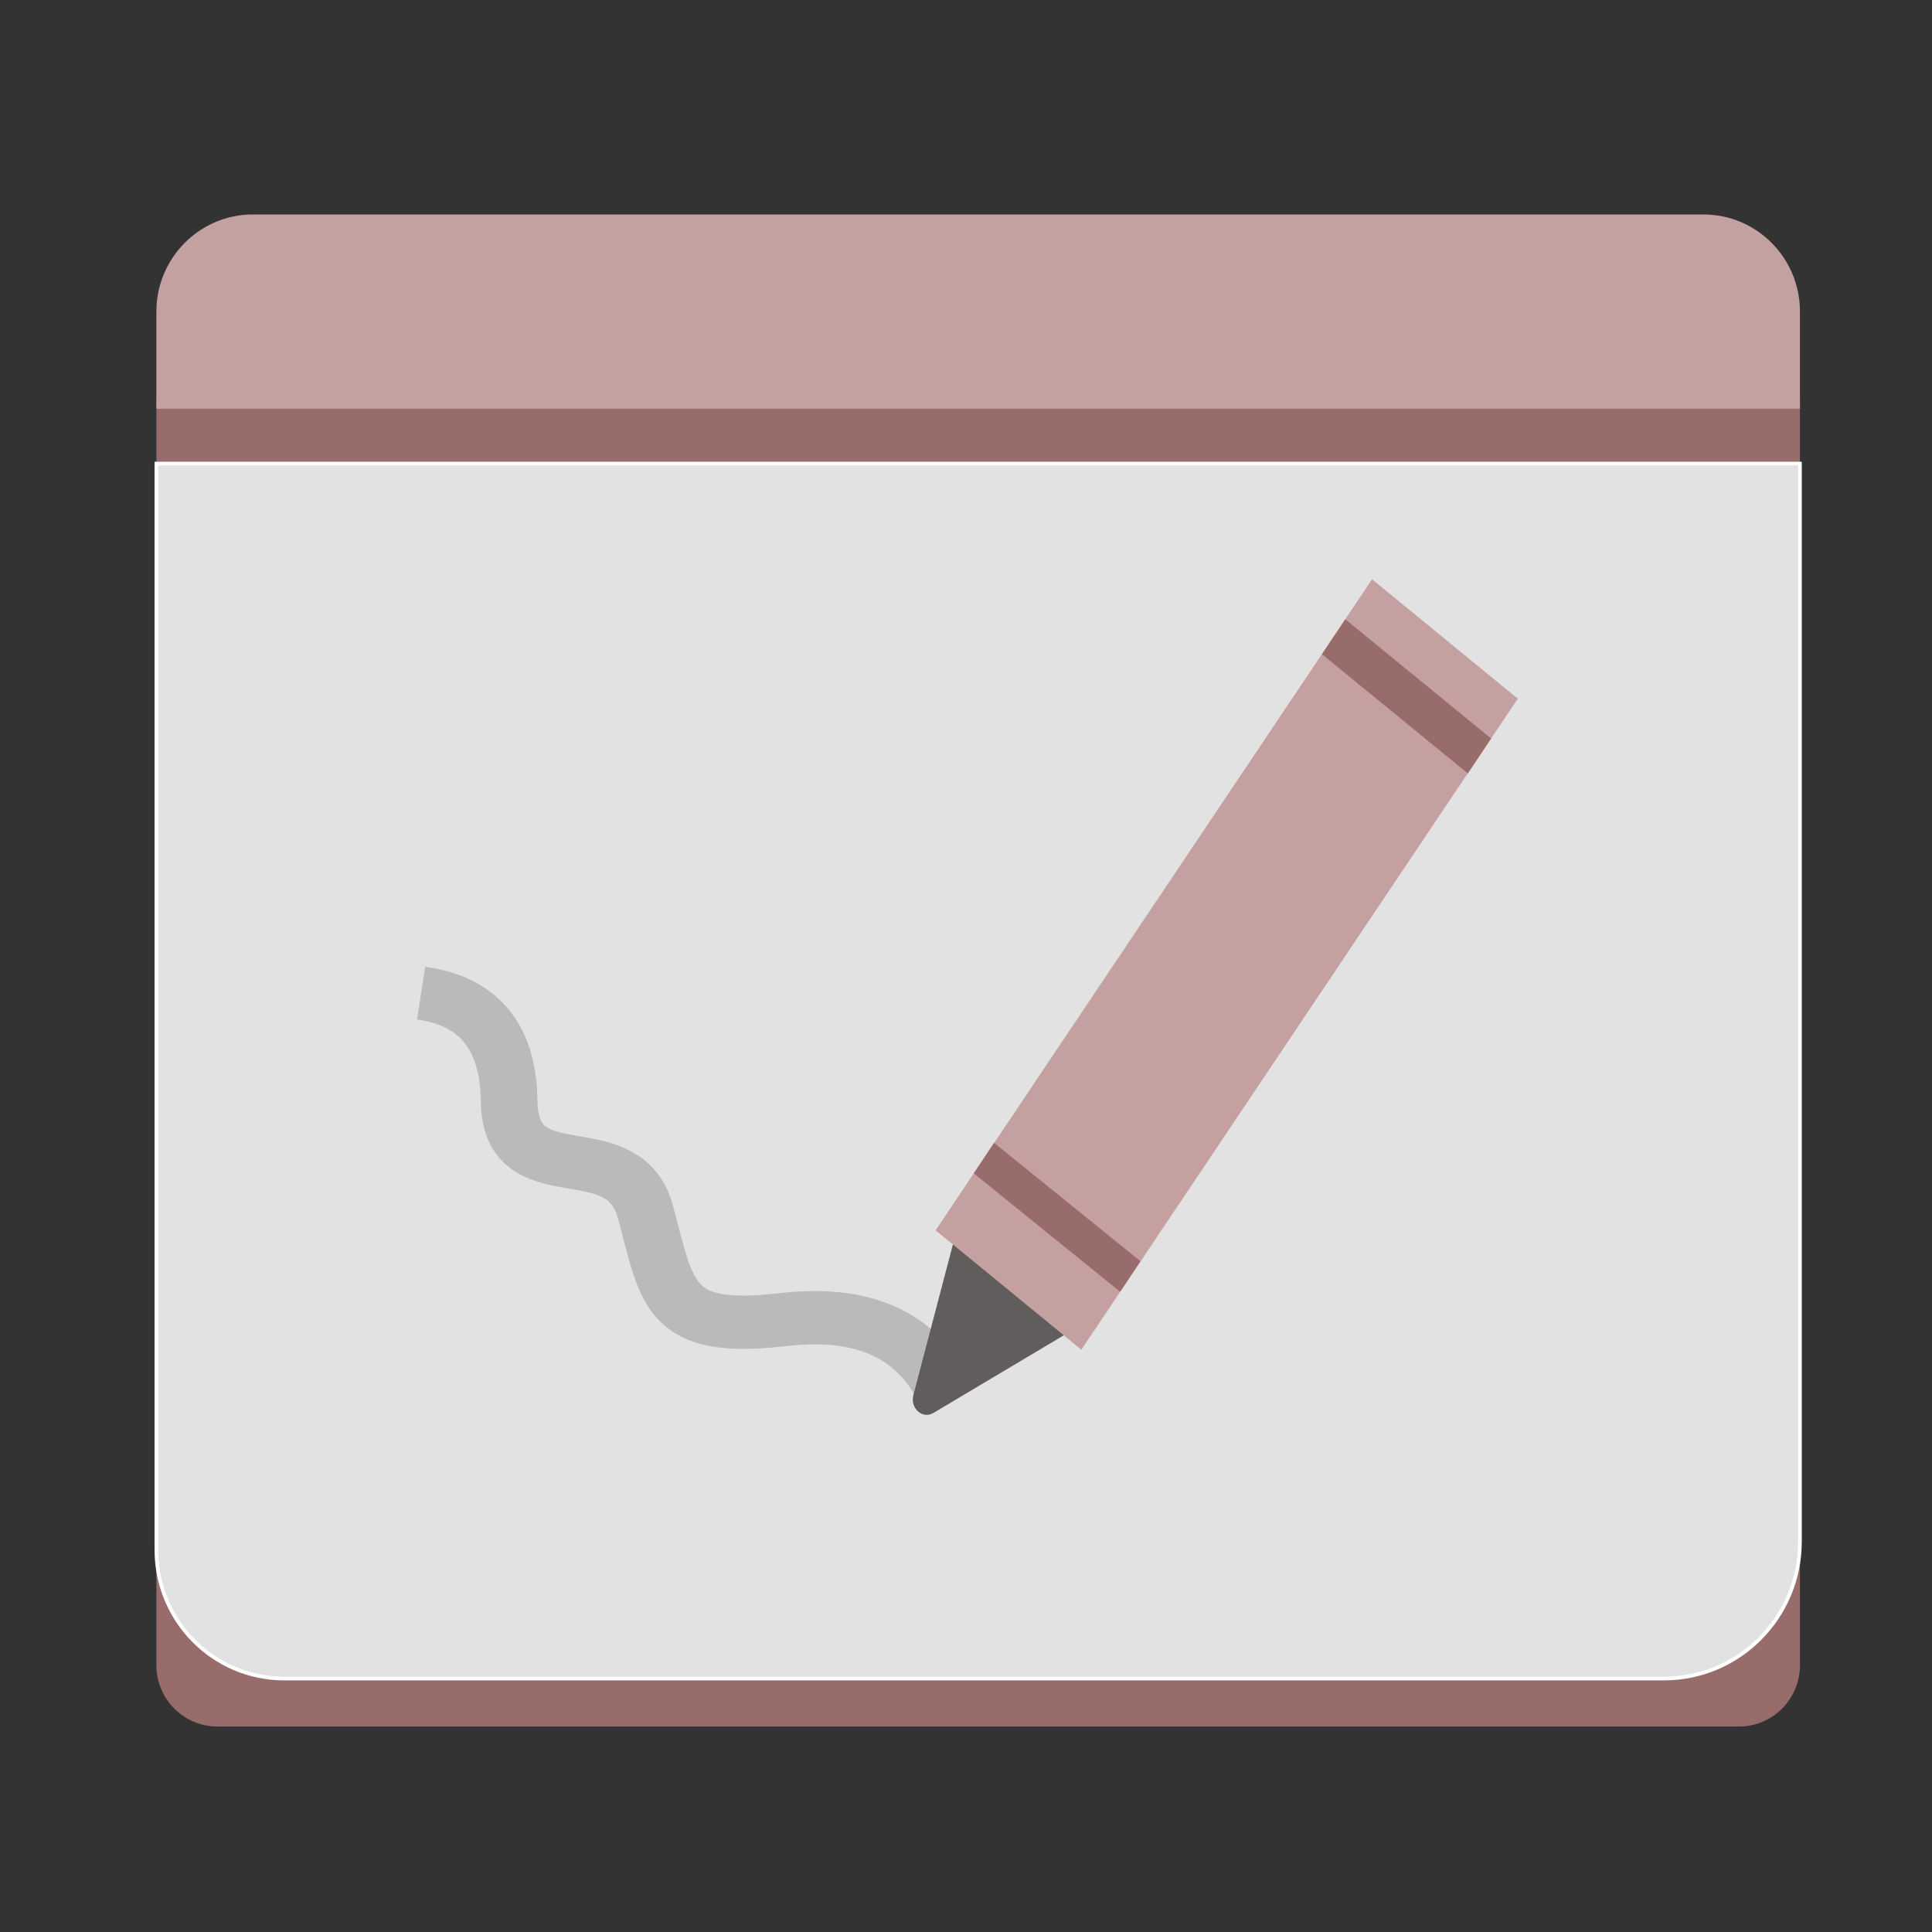 <?xml version="1.0" encoding="UTF-8" standalone="no"?> <svg xmlns:dc="http://purl.org/dc/elements/1.1/" xmlns:cc="http://creativecommons.org/ns#" xmlns:rdf="http://www.w3.org/1999/02/22-rdf-syntax-ns#" xmlns:svg="http://www.w3.org/2000/svg" xmlns="http://www.w3.org/2000/svg" xmlns:xlink="http://www.w3.org/1999/xlink" xmlns:sodipodi="http://sodipodi.sourceforge.net/DTD/sodipodi-0.dtd" xmlns:inkscape="http://www.inkscape.org/namespaces/inkscape" preserveAspectRatio="xMidYMid meet" viewBox="0 0 640 640" width="640" height="640" id="svg84" sodipodi:docname="com.github.maoschanz.drawing.svg" inkscape:version="0.92.4 5da689c313, 2019-01-14"><rect x="0" y="0" width="640" height="640" fill="#333333" stroke="none"/><defs id="defs16"><path d="M94.29 190.74L543.88 190.74C543.88 374.27 543.88 488.98 543.88 534.86C543.88 544.07 536.41 551.54 527.2 551.54C440.62 551.54 197.55 551.54 110.97 551.54C101.76 551.54 94.29 544.07 94.29 534.86C94.29 488.98 94.29 374.27 94.29 190.74Z" id="b4xpgfS7R5"></path><path d="M94.29 208.05L226.36 208.05L543.88 208.05C543.88 364.43 543.88 462.16 543.88 501.26C543.88 521.83 527.21 538.5 506.64 538.5C424.17 538.5 212.19 538.5 129.27 538.5C109.95 538.5 94.29 522.84 94.29 503.52C94.29 464.12 94.29 365.64 94.29 208.05Z" id="bIxADI5b9"></path><path d="M310.58 406.18C308.29 401.71 305.57 397.82 302.41 394.53C291.55 383.18 275.6 378.82 254.55 381.43C213.81 386.49 213.94 371.79 206.08 341C198.22 310.2 158.35 335.37 157.94 299.4C157.66 275.42 147.3 261.93 126.86 258.94" id="a5Dbr4HLBb"></path><path d="M338.95 398.89L381.33 376.06L352.36 352.66L323.4 329.26L309.98 375.49C305.26 391.76 302.31 401.92 301.13 405.99C299.43 411.84 305.63 416.84 310.99 413.95C314.72 411.95 324.04 406.93 338.95 398.89Z" id="d6yHzJb5a"></path><path d="M517.47 114.31C532.05 114.31 543.88 126.14 543.88 140.73C543.88 144.25 543.88 153.05 543.88 167.14L94.29 167.14C94.29 153.05 94.29 144.25 94.29 140.73C94.29 126.14 106.12 114.31 120.71 114.31C205.34 114.31 432.83 114.31 517.47 114.31Z" id="bN2GOKSlQ"></path><path d="M94.29 173.88L543.88 173.88L543.88 190.74L94.29 190.74L94.29 173.88Z" id="cOfP1ccln"></path><path d="M94.29 167.14L543.88 167.14L543.88 173.88L94.29 173.88L94.29 167.14Z" id="d1FSTeJb"></path><path d="M526.91 42.77L598.64 95.93L383.81 385.79L312.08 332.63L526.91 42.77Z" id="b1PylxveWP"></path><path d="M303.99 401.49L303.99 400.93L303.99 400.93L303.99 400.93L303.99 401.49L303.99 402.05L303.99 401.49Z" id="atY6Ufeqd"></path><path d="M340.84 293.67L412.89 346.39L402.93 360L330.88 307.27L340.84 293.67Z" id="c1pusCOUM"></path><path d="M513.73 60.58L585.52 113.66L574.03 129.2L502.24 76.12L513.73 60.58Z" id="iHUQu498k"></path><path d="" id="h1mIjueuS1"></path><path d="" id="b2GABYVcCP"></path><path d="M400.95 213.04C405.22 218.91 407.58 224.32 408.01 229.29C408.8 238.31 404.81 246.72 400.88 251.9C396.98 257.04 390.34 262.49 381.8 263.85C376.99 264.61 371.18 263.74 364.38 261.23" id="aDfrylcDm"></path></defs><g id="g82" transform="translate(4.983,3.906)"><g id="g80"><g id="g20" style="fill:#996c6c;fill-opacity:1" transform="matrix(1.211,0,0,1.218,-67.364,-103.754)"><use xlink:href="#b4xpgfS7R5" id="use18" style="opacity:1;fill:#996c6c;fill-opacity:1" x="0" y="0" width="100%" height="100%"></use></g><g id="g24" transform="matrix(1.211,0,0,1.218,-67.364,-103.754)" style="fill:#e2e2e2;fill-opacity:1;stroke:#fffefe;stroke-opacity:1"><use xlink:href="#bIxADI5b9" id="use22" style="opacity:1;fill:#e2e2e2;fill-opacity:1;stroke:#fffefe;stroke-opacity:1" x="0" y="0" width="100%" height="100%"></use></g><g id="g30" style="opacity:0.439;stroke:#878787;stroke-opacity:1" transform="matrix(0.938,0,0,0.883,15.524,96.436)"><g id="g28" style="stroke:#878787;stroke-opacity:1"><use xlink:href="#a5Dbr4HLBb" id="use26" style="opacity:1;fill-opacity:0;stroke:#878787;stroke-width:20;stroke-opacity:1" x="0" y="0" width="100%" height="100%"></use></g></g><g id="g34" transform="matrix(0.673,0,0,0.744,94.921,156.175)" style="fill:#625d5d;fill-opacity:1"><use xlink:href="#d6yHzJb5a" id="use32" style="opacity:1;fill:#625d5d;fill-opacity:1" x="0" y="0" width="100%" height="100%"></use></g><g id="g38" style="fill:#c3a1a1;fill-opacity:1" transform="matrix(1.211,0,0,1.218,-67.364,-72.096)"><use xlink:href="#bN2GOKSlQ" id="use36" style="opacity:1;fill:#c3a1a1;fill-opacity:1" x="0" y="0" width="100%" height="100%"></use></g><g id="g50" style="fill:#c4a0a0;fill-opacity:1" transform="matrix(0.673,0,0,0.744,94.921,156.175)"><use xlink:href="#b1PylxveWP" id="use48" style="opacity:1;fill:#c4a0a0;fill-opacity:1" x="0" y="0" width="100%" height="100%"></use></g><g id="g54" transform="matrix(0.673,0,0,0.744,94.921,156.175)"><use xlink:href="#atY6Ufeqd" id="use52" style="opacity:1;fill:#c62828;fill-opacity:1" x="0" y="0" width="100%" height="100%"></use></g><g id="g58" transform="matrix(0.673,0,0,0.744,94.921,156.175)" style="fill:#996c6c;fill-opacity:1"><use xlink:href="#c1pusCOUM" id="use56" style="opacity:1;fill:#996c6c;fill-opacity:1" x="0" y="0" width="100%" height="100%"></use></g><g id="g62" transform="matrix(0.673,0,0,0.744,94.921,156.175)" style="fill:#996c6c;fill-opacity:1"><use xlink:href="#iHUQu498k" id="use60" style="opacity:1;fill:#996c6c;fill-opacity:1" x="0" y="0" width="100%" height="100%"></use></g><g id="g68"><g id="g66"><use xlink:href="#h1mIjueuS1" id="use64" style="opacity:1;fill-opacity:0;stroke:#b23131;stroke-width:2;stroke-opacity:0" x="0" y="0" width="100%" height="100%"></use></g></g><g id="g74"><g id="g72"><use xlink:href="#b2GABYVcCP" id="use70" style="opacity:1;fill-opacity:0;stroke:#219e58;stroke-width:2;stroke-opacity:1" x="0" y="0" width="100%" height="100%"></use></g></g></g></g></svg> 